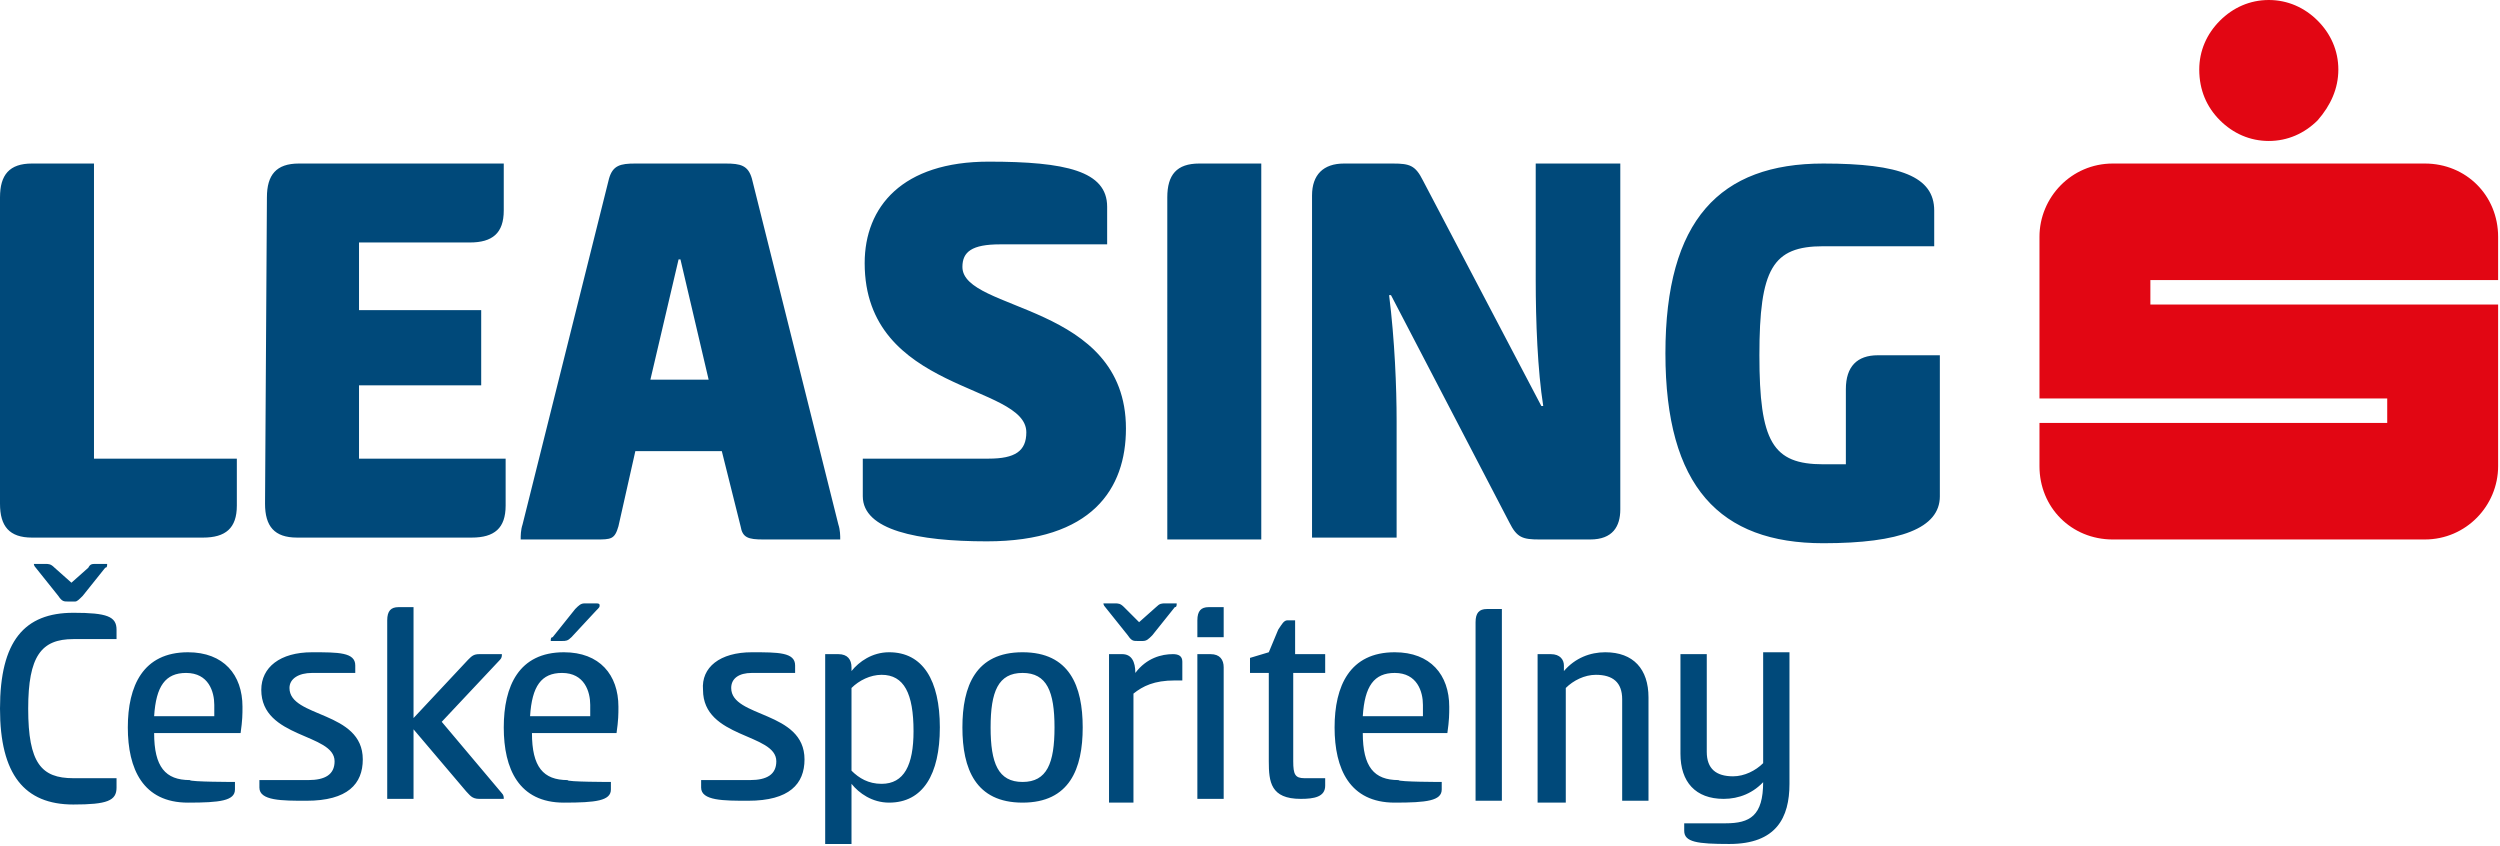 <svg viewBox="0 0 133 45" xmlns="http://www.w3.org/2000/svg" fill-rule="evenodd" clip-rule="evenodd" stroke-linejoin="round" stroke-miterlimit="2"><path d="M0 10.5c0-1.2.5-1.8 1.7-1.8H5v15.7h7.6v2.5c0 1.2-.6 1.7-1.8 1.7H1.7C.5 28.6 0 28 0 26.8V10.5zm14.2 0c0-1.2.5-1.8 1.7-1.8h10.9v2.5c0 1.2-.6 1.7-1.8 1.7h-5.9v3.6h6.5v4h-6.5v3.9h7.8v2.5c0 1.2-.6 1.7-1.8 1.7h-9.3c-1.2 0-1.7-.6-1.7-1.8l.1-16.3zm24.4-1.8c.8 0 1.2.1 1.4.8l4.6 18.4c.1.3.1.6.1.8h-4.1c-.8 0-1.1-.1-1.2-.7l-1-4h-4.6l-.9 4c-.2.7-.4.7-1.2.7h-4c0-.2 0-.5.1-.8l4.6-18.4c.2-.7.6-.8 1.4-.8h4.8zm-4 11.5h3.1l-1.5-6.4h-.1l-1.5 6.4zm18-11.6c4.1 0 6.3.5 6.3 2.4v2h-5.7c-1.5 0-2 .4-2 1.2 0 2.4 8.7 1.9 8.7 8.6 0 3.2-1.8 6-7.4 6-3.7 0-6.6-.6-6.6-2.4v-2h6.7c1.4 0 2-.4 2-1.4 0-2.6-8.6-2.1-8.6-9 0-3 2-5.4 6.6-5.4m14.5 20.1h-5V10.5c0-1.2.5-1.8 1.7-1.8h3.3v20zm15-7.1c-.3-1.9-.4-4.5-.4-6.7V8.7h4.5v18.4c0 .9-.4 1.6-1.6 1.6h-2.7c-.9 0-1.2-.1-1.6-.9L74 15.7h-.1c.3 2.4.4 4.9.4 6.7v6.2h-4.5V10.4c0-1.1.6-1.7 1.7-1.7h2.6c.9 0 1.2.1 1.6.9l6.3 12h.1zm21.1 4.8c0 1.7-2.1 2.5-6.2 2.5-5.5 0-8.4-3-8.4-10.1S91.5 8.7 97 8.7c4.1 0 5.9.7 5.9 2.5v1.9H97c-2.7 0-3.4 1.2-3.4 5.8s.7 5.8 3.4 5.8h1.2v-4c0-1.2.6-1.8 1.7-1.8h3.3v7.5zM3.9 32.6c1.8 0 2.3.2 2.3.9v.5H3.9c-1.7 0-2.4.9-2.4 3.7 0 2.9.7 3.7 2.4 3.7h2.3v.5c0 .7-.5.9-2.3.9-2.6 0-3.9-1.6-3.9-5.1 0-3.6 1.3-5.1 3.9-5.1m-.3-.6c-.2 0-.3 0-.5-.3l-1.2-1.5c-.1-.1-.1-.2-.1-.2h.6c.2 0 .3 0 .5.2l.9.8.9-.8c.1-.2.2-.2.4-.2h.6c0 .1 0 .2-.1.2l-1.2 1.5c-.2.2-.3.3-.4.3h-.4zm8.9 9.6v.4c0 .6-.8.7-2.5.7-2.4 0-3.2-1.8-3.2-4s.8-4 3.2-4c1.9 0 2.9 1.2 2.9 2.9 0 .4 0 .7-.1 1.4H8.2c0 1.8.6 2.5 1.9 2.5 0 .1 2.4.1 2.4.1zm-1.1-3.5v-.6c0-.7-.3-1.7-1.5-1.7-1.1 0-1.6.7-1.7 2.3h3.2zm5.2-3.4c1.4 0 2.3 0 2.3.7v.4h-2.3c-.7 0-1.2.3-1.2.8 0 1.6 3.9 1.2 3.9 3.8 0 1.3-.8 2.2-3 2.2-1.3 0-2.5 0-2.5-.7v-.4h2.6c.9 0 1.4-.3 1.4-1 0-1.5-3.9-1.2-3.9-3.8 0-1.2 1-2 2.7-2m5.4 3.5l2.9-3.1c.2-.2.3-.3.6-.3h1.2c0 .1 0 .2-.1.3l-3.1 3.3 3.2 3.8c.1.1.1.2.1.3h-1.3c-.4 0-.5-.2-.7-.4L22 38.8v3.7h-1.4V33c0-.5.2-.7.6-.7h.8v5.9zm10.5 3.4v.4c0 .6-.8.7-2.5.7-2.4 0-3.2-1.8-3.2-4s.8-4 3.2-4c1.9 0 2.9 1.2 2.9 2.9 0 .4 0 .7-.1 1.4h-4.5c0 1.8.6 2.5 1.9 2.5-.1.1 2.3.1 2.3.1zm-1.1-3.5v-.6c0-.7-.3-1.7-1.5-1.7-1.1 0-1.6.7-1.7 2.3h3.2zm-1-4.2c-.2.2-.3.2-.5.2h-.6c0-.1 0-.2.1-.2l1.2-1.5c.2-.2.3-.3.5-.3h.6c.1 0 .2 0 .2.1s0 .1-.2.3l-1.3 1.4zm9.6.8c1.4 0 2.3 0 2.3.7v.4H40c-.7 0-1.1.3-1.1.8 0 1.6 3.9 1.2 3.9 3.8 0 1.3-.8 2.2-3 2.2-1.3 0-2.5 0-2.5-.7v-.4h2.6c.9 0 1.4-.3 1.4-1 0-1.5-3.9-1.2-3.9-3.8-.1-1.2.9-2 2.6-2m5.3 10.2h-1.4V34.8h.7c.5 0 .7.3.7.7v.2c.4-.5 1.1-1 2-1 1.8 0 2.7 1.5 2.7 4s-.9 4-2.7 4c-.9 0-1.6-.5-2-1v3.2zm1.6-9c-.6 0-1.2.3-1.6.7V41c.4.4.9.7 1.6.7 1.2 0 1.7-1 1.7-2.8 0-2-.5-3-1.7-3m4.3 2.8c0-2.2.7-4 3.2-4s3.2 1.8 3.2 4-.7 4-3.2 4-3.2-1.8-3.2-4m4.9 0c0-1.9-.4-2.9-1.7-2.9-1.3 0-1.7 1-1.7 2.9s.4 2.9 1.7 2.9c1.3 0 1.7-1 1.7-2.9m4.4-4.6c-.2 0-.3 0-.5-.3l-1.2-1.5c-.1-.1-.1-.2-.1-.2h.6c.2 0 .3 0 .5.2l.8.8.9-.8c.2-.2.3-.2.5-.2h.6c0 .1 0 .2-.1.2l-1.2 1.5c-.2.2-.3.3-.5.3h-.3zM59 42.7v-7.9h.7c.5 0 .7.4.7 1 .6-.8 1.4-1 2-1 .3 0 .5.1.5.4v1h-.4c-1.1 0-1.7.3-2.2.7v5.8H59zm6.1-8.8h-1.4V33c0-.5.2-.7.6-.7h.8v1.6zm-1.4.9h.7c.5 0 .7.3.7.7v7h-1.4v-7.7zm5.1 0h1.7v1h-1.7v4.7c0 .7.1.9.6.9h1.1v.4c0 .6-.6.7-1.3.7-1.6 0-1.7-.9-1.7-2v-4.7h-1V35l1-.3.5-1.2c.2-.3.3-.5.5-.5h.4v1.8h-.1zm7.9 6.8v.4c0 .6-.8.7-2.5.7-2.4 0-3.2-1.8-3.2-4s.8-4 3.2-4c1.9 0 2.9 1.2 2.9 2.9 0 .4 0 .7-.1 1.4h-4.5c0 1.8.6 2.5 1.9 2.5 0 .1 2.3.1 2.3.1zm-1-3.5v-.6c0-.7-.3-1.7-1.5-1.7-1.1 0-1.6.7-1.7 2.3h3.2zm4.2 4.5h-1.4v-9.5c0-.5.2-.7.6-.7h.8v10.2zm1.9.1v-7.9h.7c.5 0 .7.3.7.6v.3c.6-.7 1.4-1 2.2-1 1.5 0 2.3.9 2.3 2.4v5.5h-1.4v-5.4c0-.9-.5-1.3-1.4-1.3-.6 0-1.2.3-1.6.7v6.1h-1.5zm12.1-1.2c-.6.7-1.4 1-2.2 1-1.5 0-2.3-.9-2.3-2.4v-5.3h1.4V40c0 .9.5 1.3 1.4 1.3.6 0 1.2-.3 1.6-.7v-5.9h1.4v7c0 1.8-.7 3.2-3.2 3.2-1.7 0-2.4-.1-2.4-.7v-.4h2.2c1.3 0 2-.4 2-2.2v-.1h.1z" fill="#00497a" fill-rule="nonzero"/><path d="M120.7 0c1 0 1.9.4 2.6 1.1.7.7 1.1 1.6 1.1 2.6s-.4 1.9-1.1 2.7c-.7.7-1.6 1.1-2.6 1.1s-1.9-.4-2.6-1.1c-.7-.7-1.1-1.6-1.1-2.7 0-1 .4-1.9 1.1-2.6.7-.7 1.6-1.1 2.6-1.1m12.2 14.9v-2.3c0-2.2-1.7-3.9-3.9-3.9h-16.6c-2.2 0-3.9 1.8-3.9 3.9v8.6H127v1.3h-18.5v2.3c0 2.2 1.7 3.9 3.9 3.9H129c2.2 0 3.9-1.8 3.9-3.9v-8.6h-18.5v-1.3h18.5z" fill="#e20613" fill-rule="nonzero"/></svg>